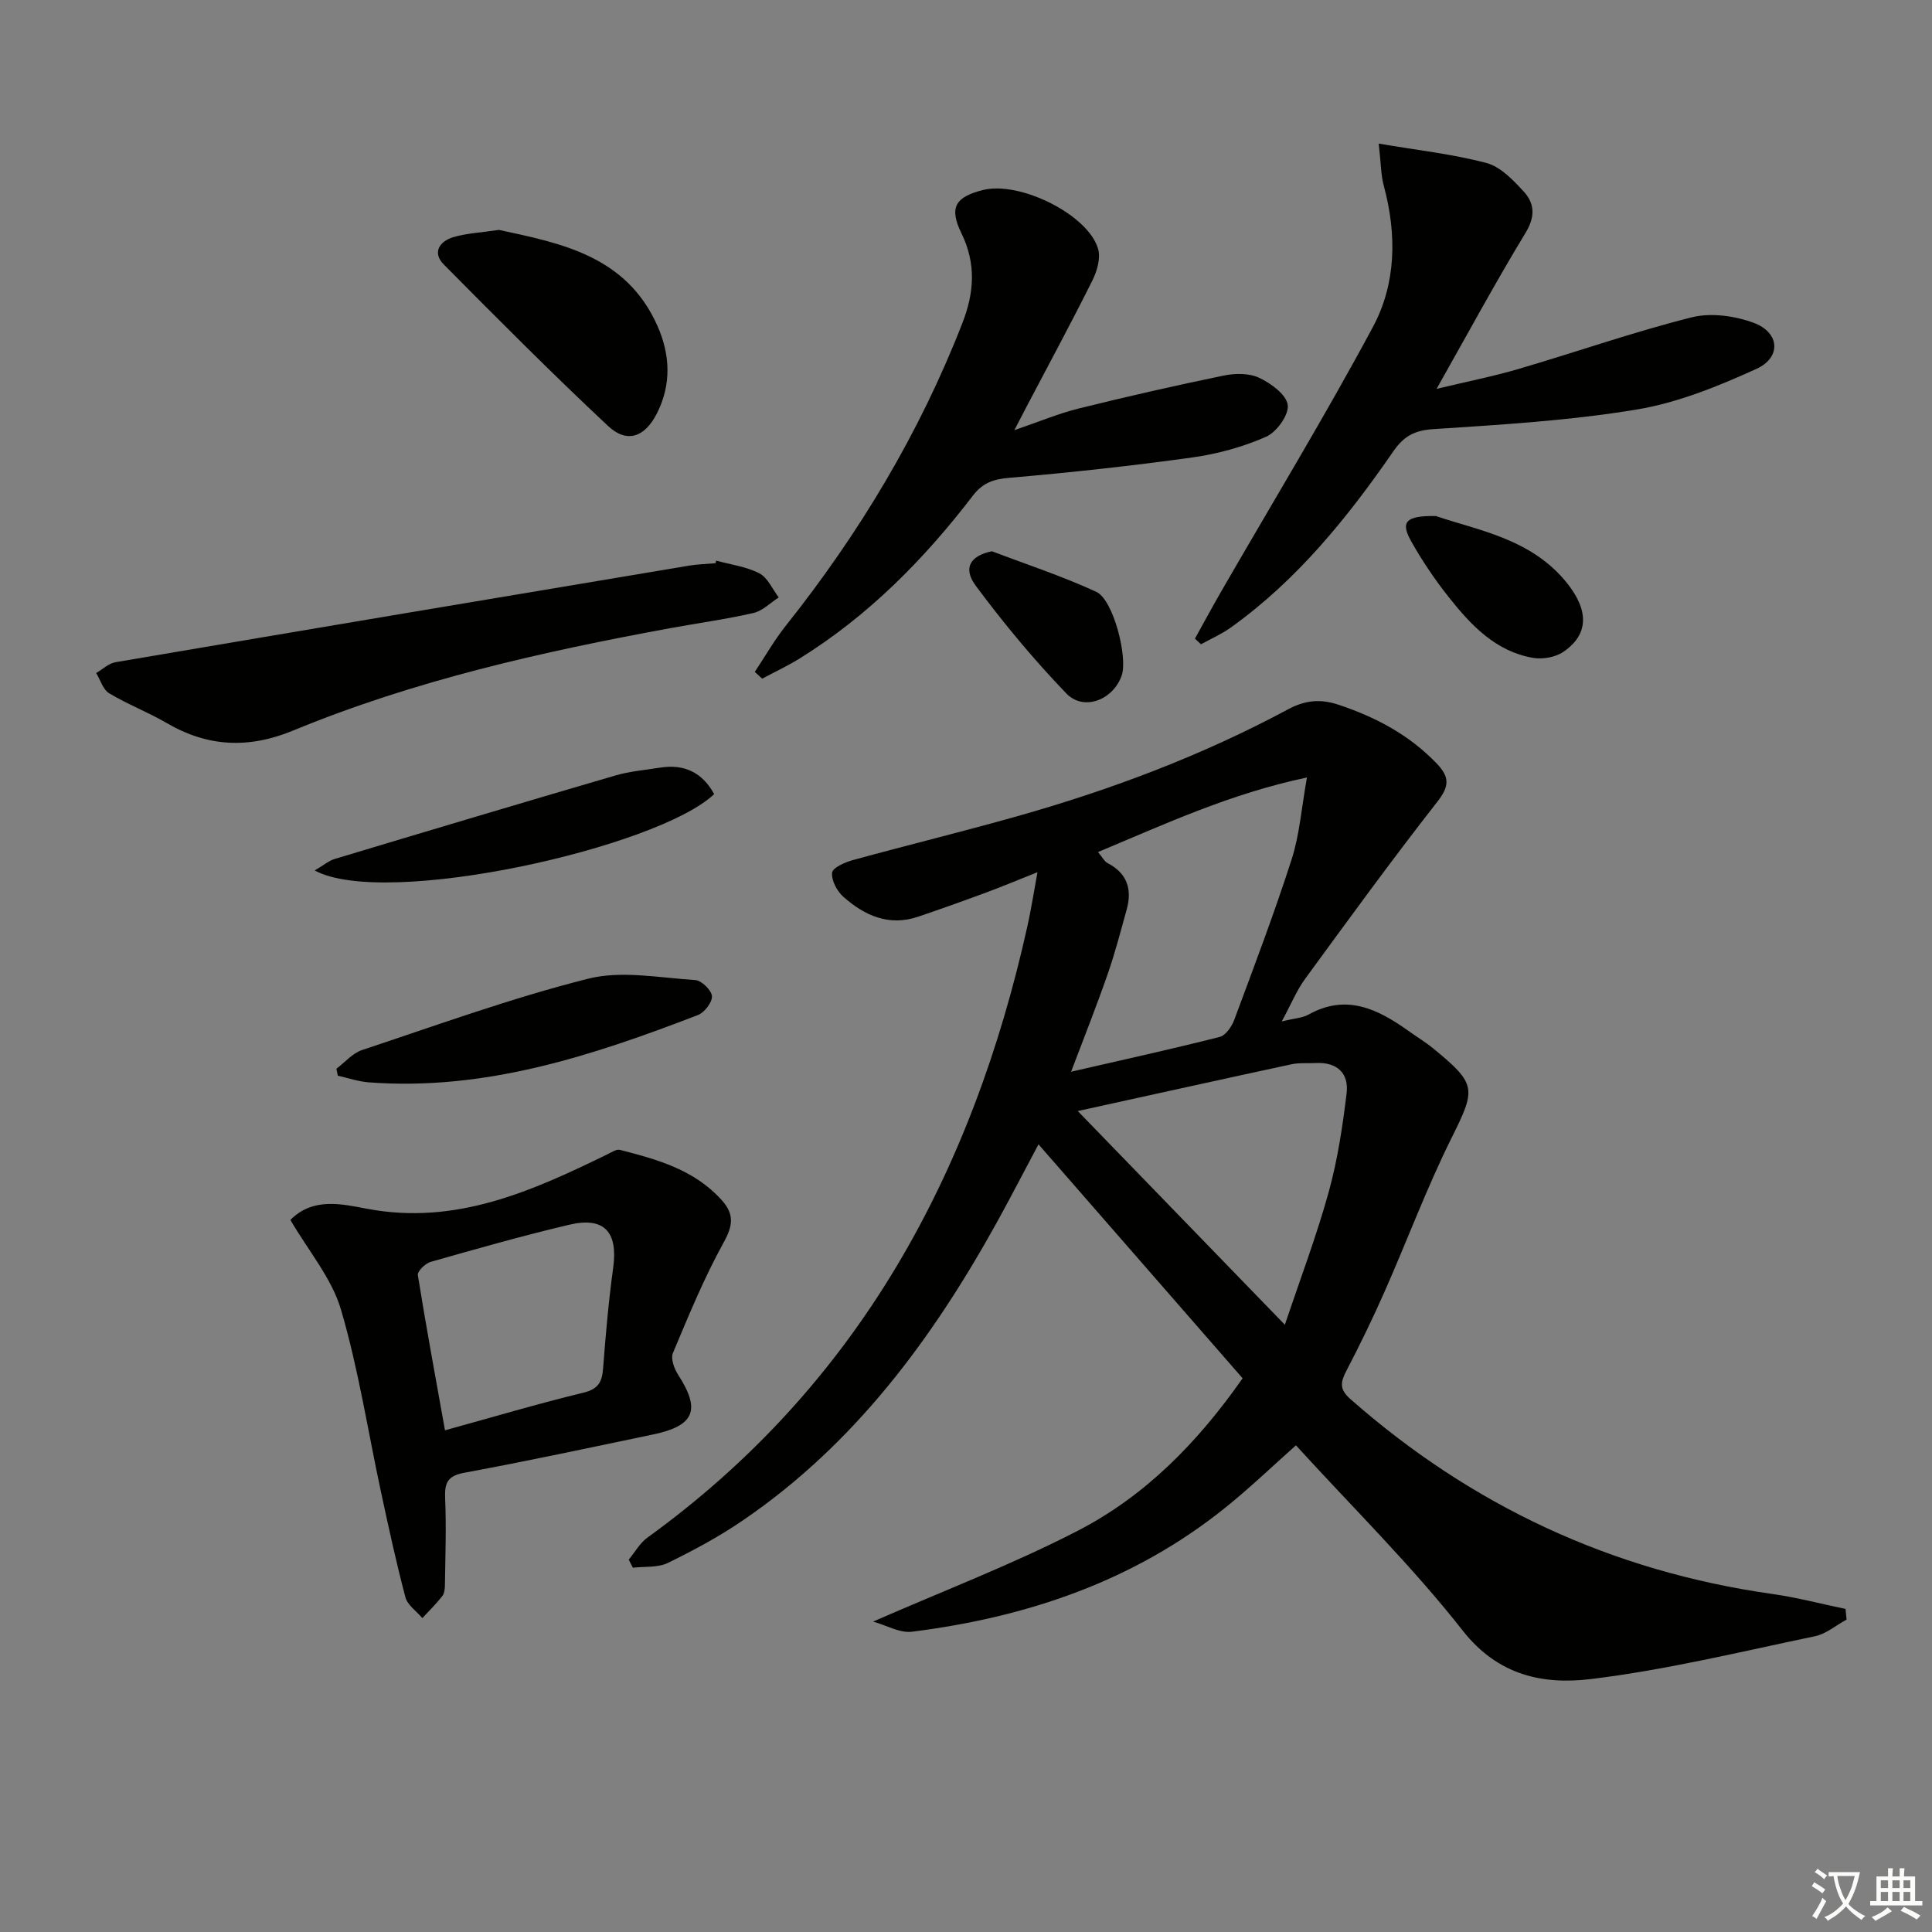 <svg enable-background="new 0 0 400 400" viewBox="0 0 400 400" xmlns="http://www.w3.org/2000/svg"><rect x="0" y="0" width="400" height="400" fill="#808080" stroke="none"/><path d="m377.9 391.2c-.2.3-.4.5-.6.8-.7-.6-1.4-1-2.2-1.5.2-.3.4-.5.5-.8.6.4 1.4.8 2.3 1.5zm-1.8 6.1c-.2-.2-.5-.4-.9-.6.4-.6.8-1.2 1.2-1.9s.7-1.3.9-1.9c.3.3.5.5.8.7-.7 1.3-1.4 2.6-2 3.7zm2.2-9c-.3.3-.5.5-.6.8-.6-.6-1.3-1.1-2-1.5.3-.3.5-.5.6-.7.6.5 1.3.9 2 1.4zm.3.2v-.9h2 4.5c-.3 1.3-.6 2.5-1 3.6s-.9 2.1-1.4 3c.4.5 1 1 1.6 1.4s1.2.8 1.9 1.1c-.3.2-.5.4-.8.8-.4-.3-1-.7-1.6-1.2s-1.2-1.1-1.6-1.6c-.5.6-1.1 1.1-1.7 1.6s-1.4.9-2.1 1.4c-.1-.3-.3-.5-.7-.8.6-.2 1.2-.5 1.9-1s1.4-1.1 2-1.8c-.5-.8-.9-1.6-1.2-2.5s-.6-2-.8-3.2c-.4.1-.7.1-1 .1zm2.5 2.7c.3 1 .7 1.7 1 2.2.3-.5.6-1.1 1-2s.6-1.9.9-3h-3.2-.4c.1.9.3 1.8.7 2.8z" fill="#fbfcfa"/><path d="m396.5 388.5v1.5 3.6h1.5v.9c-.4 0-1 0-1.7 0h-7.9c-.5 0-.9 0-1.2 0v-.9h1.3v-3.5c0-.7 0-1.2 0-1.6h2.4c0-.8 0-1.4 0-1.7h1c0 .3-.1.8-.1 1.7h1.5c0-.8 0-1.4 0-1.7h1c0 .3-.1.9-.1 1.7zm-8.2 9.2c-.2-.3-.5-.5-.8-.8.8-.3 1.4-.6 1.9-.9s1-.7 1.4-1.1c.3.3.6.5.9.8-1.6 1-2.8 1.6-3.4 2zm2.6-6.8v-1.6h-1.5v1.6zm0 2.7v-1.9h-1.5v1.9zm2.4-2.7v-1.6h-1.5v1.6zm0 2.7v-1.9h-1.5v1.9zm.2 2 .7-.8c.4.2.9.5 1.6.8s1.3.7 1.8 1c-.3.3-.5.6-.8.8-.4-.3-1.5-1-3.3-1.8zm2-4.7v-1.6h-1.4v1.6zm0 2.7v-1.9h-1.4v1.9z" fill="#fbfcfa"/><g fill="#010100"><path d="m265.37 211.48c2.7-.67 4.29-.72 5.52-1.41 7.79-4.36 14.29-1.21 20.62 3.3 1.76 1.26 3.62 2.38 5.29 3.75 9.02 7.4 8.78 8.32 3.66 18.62-5.08 10.23-9.08 20.99-13.7 31.46-2.48 5.62-5.16 11.16-8 16.6-1.22 2.35-1.5 3.82.8 5.84 25.14 22.15 54.2 35.68 87.41 40.38 5.09.72 10.09 2.05 15.13 3.09.07.74.14 1.48.21 2.21-2.18 1.18-4.23 2.97-6.56 3.45-15.41 3.21-30.78 6.97-46.37 8.86-9.8 1.19-19.19-.67-26.53-10.02-10.54-13.43-22.82-25.51-34.54-38.37-4.69 4.16-9.45 8.75-14.59 12.88-18.95 15.26-41.1 22.71-64.9 25.71-2.53.32-5.31-1.34-8.05-2.1 14.74-6.46 29-11.89 42.46-18.85 13.77-7.12 24.61-18.05 34.04-31.52-13.86-15.89-27.8-31.87-42.26-48.44-3.17 5.95-5.79 11.03-8.55 16.03-13.35 24.15-29.46 45.98-52.58 61.78-4.93 3.37-10.24 6.24-15.61 8.86-2.08 1.01-4.8.7-7.24.99-.29-.56-.57-1.11-.86-1.67 1.27-1.53 2.29-3.42 3.85-4.55 43.56-31.48 67.3-75.24 78.71-126.68.75-3.36 1.27-6.77 2.07-11.1-4.02 1.6-7.3 2.97-10.63 4.21-4.67 1.73-9.36 3.4-14.07 5-6.04 2.05-11.1-.22-15.49-4.12-1.32-1.17-2.51-3.4-2.33-5 .11-1.03 2.69-2.16 4.34-2.61 11.34-3.11 22.78-5.9 34.1-9.1 19.39-5.48 38.19-12.56 55.97-22.11 3.54-1.9 6.71-2.18 10.41-.95 7.7 2.56 14.64 6.22 20.34 12.16 2.67 2.78 2.7 4.66.17 7.9-9.41 12.02-18.39 24.38-27.4 36.7-1.75 2.39-2.88 5.21-4.84 8.82zm-43.61 10.41c10.87-2.5 20.85-4.69 30.75-7.2 1.24-.31 2.5-2.13 3.02-3.52 4.1-11.03 8.29-22.05 11.89-33.25 1.64-5.09 2.03-10.58 3.17-16.95-15.84 3.34-29.23 9.57-43.26 15.44.94 1.12 1.34 1.96 1.99 2.29 4.06 2.11 5.11 5.42 3.95 9.59-1.23 4.45-2.39 8.94-3.91 13.3-2.26 6.52-4.81 12.92-7.6 20.3zm44.26 52.39c3.21-9.57 6.56-18.4 9.07-27.47 1.84-6.65 2.88-13.58 3.71-20.45.5-4.17-1.97-6.5-6.39-6.27-1.66.09-3.37-.09-4.98.25-14.47 3.11-28.92 6.32-44.29 9.69 14.66 15.12 28.39 29.29 42.88 44.25z"/><path d="m60.12 252.57c4.74-4.76 10.67-3.28 15.97-2.29 18.31 3.43 34.02-3.66 49.7-11.31.82-.4 1.83-1.09 2.56-.9 7.75 1.98 15.44 4.12 21.09 10.42 2.61 2.91 2.32 5.26.38 8.76-4.05 7.33-7.25 15.14-10.5 22.88-.49 1.16.26 3.23 1.06 4.47 4.74 7.32 3.45 10.59-5.21 12.4-12.99 2.71-25.96 5.5-39.01 7.91-3.52.65-4.13 2.1-4 5.3.26 5.93.04 11.89-.04 17.84-.01.81-.08 1.81-.54 2.39-1.26 1.62-2.74 3.06-4.14 4.57-1.2-1.43-3.07-2.68-3.5-4.31-1.91-7.19-3.48-14.48-5.05-21.76-2.72-12.61-4.66-25.44-8.29-37.78-1.89-6.48-6.69-12.09-10.48-18.59zm32.01 43.56c10.18-2.81 19.38-5.54 28.69-7.8 3.13-.76 3.84-2.28 4.05-5.09.53-6.92 1.13-13.85 2.08-20.73 1.03-7.42-1.81-10.65-9.06-8.95-9.65 2.27-19.19 4.99-28.73 7.7-1.1.31-2.78 1.95-2.65 2.73 1.69 10.58 3.65 21.12 5.62 32.14z"/><path d="m285.45 29.73c8.24 1.41 15.44 2.18 22.34 4.03 2.91.78 5.52 3.54 7.7 5.92 2.24 2.45 2.4 5.17.37 8.51-6.2 10.2-11.87 20.71-18.43 32.32 6.42-1.54 11.81-2.6 17.07-4.15 11.92-3.5 23.67-7.62 35.7-10.65 3.99-1.01 8.95-.33 12.89 1.13 5.4 2 5.76 7.17.54 9.54-7.92 3.6-16.27 7-24.78 8.41-13.86 2.29-27.99 3.14-42.04 4.05-3.94.26-6.14 1.43-8.34 4.61-9.48 13.73-19.92 26.65-33.65 36.48-1.91 1.36-4.1 2.32-6.17 3.46-.42-.39-.84-.78-1.25-1.17 1.87-3.37 3.7-6.76 5.63-10.1 10.45-18.11 21.32-35.99 31.21-54.41 4.83-8.99 4.97-19.14 2.28-29.17-.63-2.26-.6-4.71-1.07-8.81z"/><path d="m156.27 139.11c2.13-3.2 4.04-6.57 6.42-9.56 15.21-19.12 27.66-39.81 36.55-62.63 2.48-6.37 2.89-12.34-.21-18.68-2.59-5.31-1.22-7.48 4.53-8.91 7.58-1.88 21.69 5.08 23.78 12.17.57 1.93-.2 4.62-1.17 6.56-4.36 8.75-9.02 17.36-13.57 26.02-.68 1.3-1.36 2.61-2.59 4.98 5.1-1.74 9.14-3.45 13.35-4.49 9.95-2.47 19.95-4.74 29.98-6.81 2.36-.49 5.28-.52 7.36.46 2.44 1.15 5.61 3.46 5.91 5.62.28 2.03-2.29 5.62-4.47 6.58-4.8 2.12-10.06 3.56-15.27 4.29-12.63 1.76-25.32 3.13-38.03 4.23-3.27.28-5.43 1.08-7.45 3.72-10.08 13.16-21.62 24.84-35.8 33.65-2.5 1.55-5.19 2.81-7.79 4.2-.51-.47-1.02-.94-1.53-1.4z"/><path d="m148.28 116.07c3 .83 6.22 1.23 8.93 2.63 1.74.9 2.71 3.27 4.02 4.99-1.73 1.11-3.34 2.78-5.23 3.22-5.66 1.3-11.43 2.08-17.15 3.13-26.64 4.89-53.01 10.83-78.13 21.2-9.2 3.8-17.67 3.44-26.2-1.54-3.86-2.25-8.1-3.87-11.93-6.17-1.27-.77-1.81-2.76-2.68-4.19 1.33-.77 2.59-2 4.02-2.24 39.57-6.73 79.15-13.37 118.73-19.99 1.8-.3 3.65-.34 5.47-.5.04-.19.09-.37.15-.54z"/><path d="m103.3 47.6c12.9 2.77 26.35 5.37 32.8 19.83 2.69 6.04 2.94 12.25-.14 18.25-2.5 4.86-6.18 6.15-10.05 2.53-11.61-10.86-22.83-22.15-34.03-33.45-2.46-2.49-.84-4.81 1.95-5.65 2.82-.84 5.86-.97 9.47-1.51z"/><path d="m69.65 221.27c1.76-1.32 3.33-3.22 5.31-3.87 15.53-5.16 30.97-10.78 46.81-14.77 6.94-1.75 14.77-.18 22.17.28 1.3.08 3.38 2.1 3.46 3.34.08 1.27-1.56 3.39-2.92 3.91-21.92 8.44-44.1 15.74-68.11 13.93-2.17-.16-4.29-.9-6.43-1.38-.1-.47-.2-.95-.29-1.44z"/><path d="m65.16 180.22c1.82-1.07 2.9-2.02 4.16-2.39 19.34-5.82 38.69-11.6 58.07-17.27 3-.88 6.18-1.13 9.28-1.63 5.01-.8 8.75 1.02 11.19 5.48-11.62 11.1-68.15 23.74-82.7 15.81z"/><path d="m297.29 106.84c8.75 2.99 19.88 4.69 27.23 13.99 4.55 5.75 4.31 10.63-.86 14.14-1.65 1.12-4.3 1.58-6.3 1.23-7.72-1.35-12.81-6.76-17.39-12.54-2.88-3.63-5.51-7.52-7.78-11.56-2.27-4.03-1.23-5.36 5.1-5.26z"/><path d="m205.37 114.13c7.23 2.76 14.61 5.17 21.62 8.41 3.52 1.63 6.55 13.56 5.24 17.33-1.76 5.04-7.86 7.45-11.47 3.69-6.72-6.99-12.97-14.51-18.75-22.3-2.75-3.71-1.05-6.23 3.36-7.13z"/></g></svg>